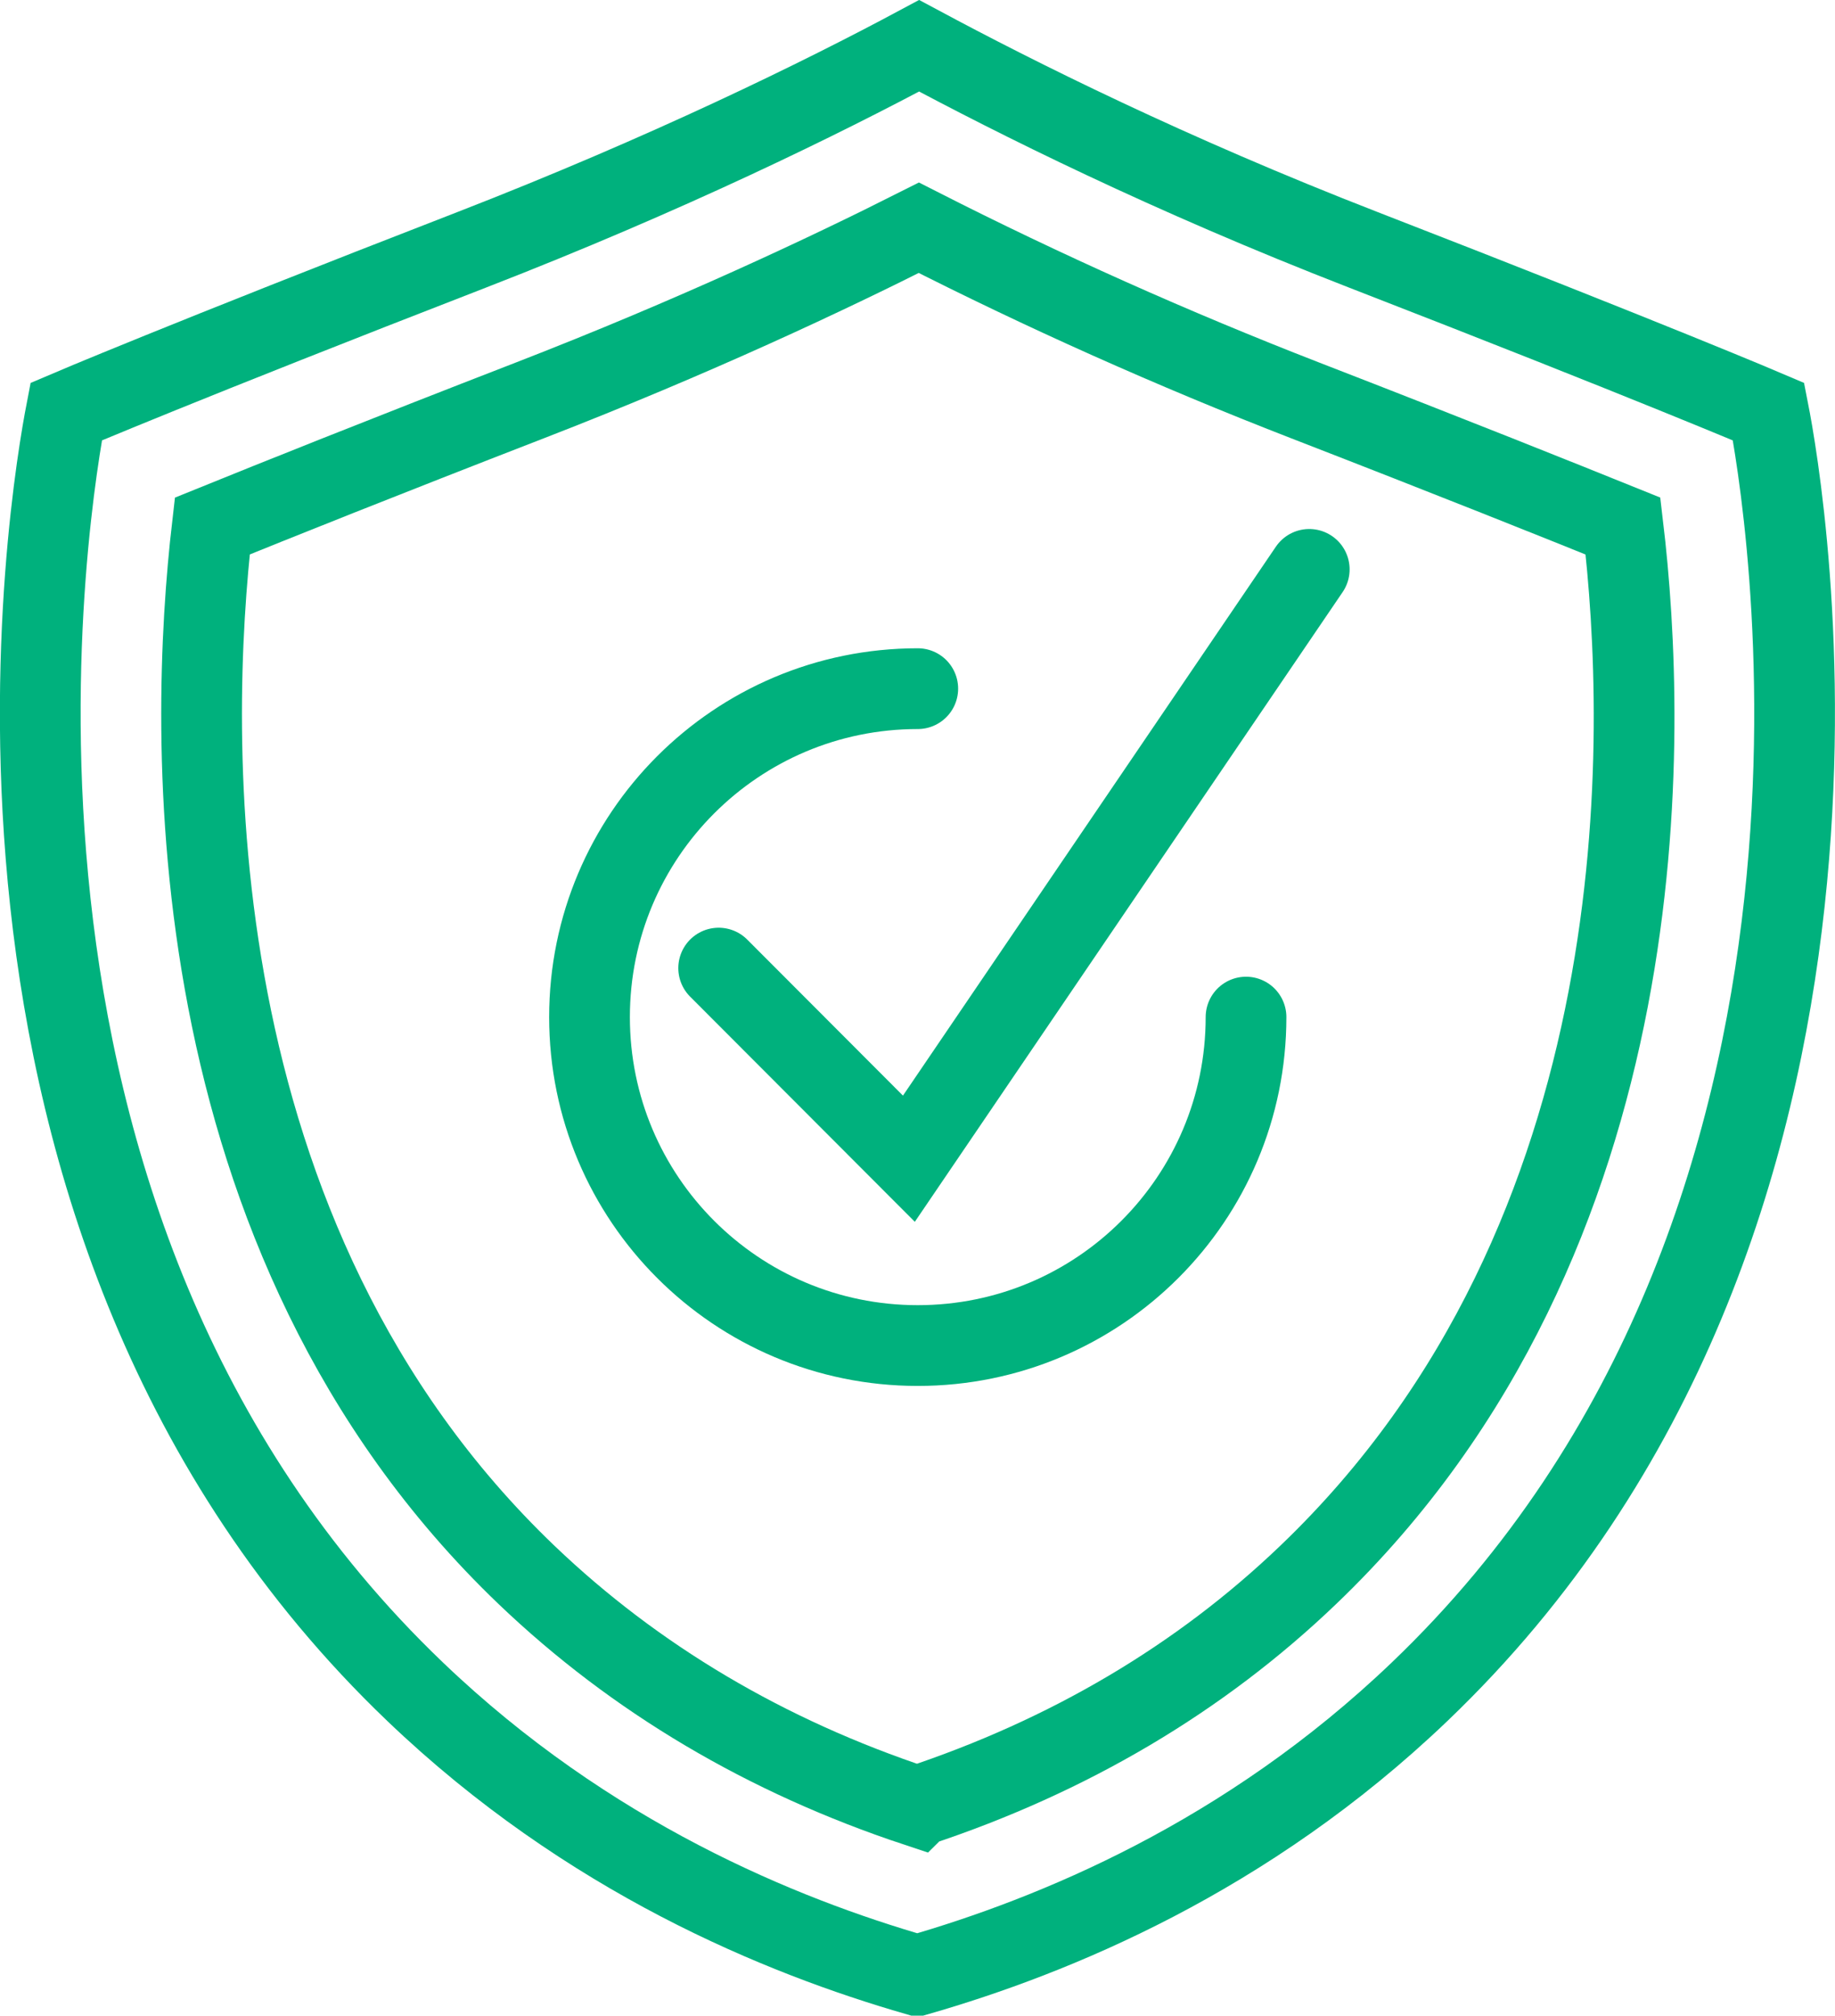<svg viewBox="0 0 68.2 74.87" xmlns="http://www.w3.org/2000/svg" id="uuid-df10745d-7e54-47c0-9d6d-609eb14d8904"><defs><style>.uuid-eb815de9-6625-4c11-9f3b-698e3ae3880d{fill:none;stroke:#00b17d;stroke-linecap:round;stroke-miterlimit:10;stroke-width:3px;}</style></defs><g id="uuid-62847c44-0288-48a7-bd23-fe4eda6bc12a"><path d="M52.76,62.84c-6.43,6.15-13.59,9.07-18.66,10.53h-.02c-5.06-1.46-12.22-4.38-18.65-10.53C-2.9,45.32,1.93,18.04,2.46,15.29c0,0,4.26-1.82,15.07-6.01,7.24-2.81,13.03-5.65,16.63-7.58,3.6,1.93,9.27,4.77,16.51,7.58,10.8,4.19,15.06,6.01,15.06,6.01.54,2.75,5.36,30.03-12.97,47.55Z" class="uuid-eb815de9-6625-4c11-9f3b-698e3ae3880d"></path><path d="M34.09,67.1c-5.62-1.86-10.49-4.75-14.51-8.59C6.42,45.93,7.01,27.14,7.89,19.54c2.37-.96,6.21-2.5,11.81-4.67,6.09-2.36,11.08-4.71,14.45-6.41,4.62,2.35,9.43,4.5,14.35,6.41,5.6,2.17,9.44,3.71,11.82,4.67.9,7.57,1.53,26.31-11.7,38.96-4.02,3.85-8.9,6.73-14.52,8.59Z" class="uuid-eb815de9-6625-4c11-9f3b-698e3ae3880d"></path><path d="M34.11,25.58c-6.74,0-12.2,5.46-12.2,12.2s5.46,12.2,12.2,12.2,12.2-5.46,12.2-12.2" class="uuid-eb815de9-6625-4c11-9f3b-698e3ae3880d"></path><polyline points="26.71 35.96 33.78 43.04 48.66 21.15" class="uuid-eb815de9-6625-4c11-9f3b-698e3ae3880d"></polyline></g></svg>